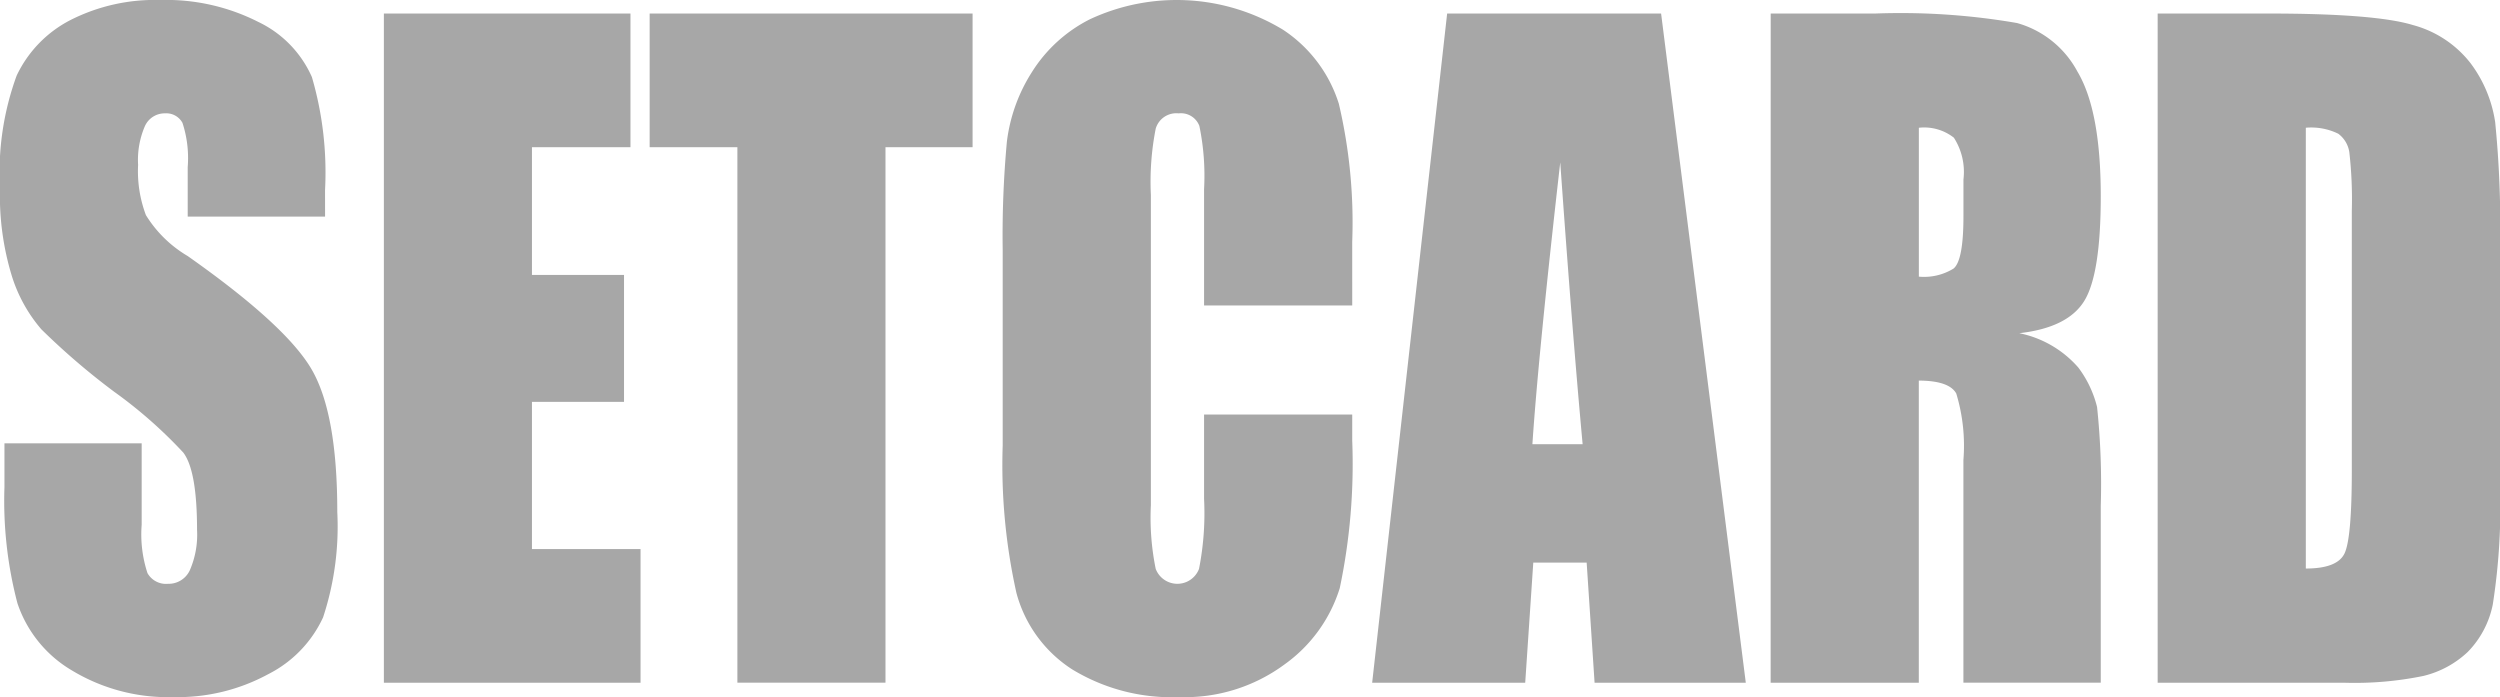 <svg xmlns="http://www.w3.org/2000/svg" width="155" height="43.221" viewBox="0 0 155 43.221">
  <path id="Path_1192" data-name="Path 1192" d="M20.154,13.428H11.638V10.356a7.018,7.018,0,0,0-.325-2.739,1.139,1.139,0,0,0-1.083-.589,1.344,1.344,0,0,0-1.246.792,5.282,5.282,0,0,0-.422,2.4,7.741,7.741,0,0,0,.484,3.116,7.537,7.537,0,0,0,2.59,2.538q6.1,4.293,7.689,7.034t1.587,8.837a17.984,17.984,0,0,1-.881,6.532,7.432,7.432,0,0,1-3.4,3.521,11.766,11.766,0,0,1-5.874,1.422,11.522,11.522,0,0,1-6.276-1.64,7.651,7.651,0,0,1-3.4-4.178,24.961,24.961,0,0,1-.805-7.2V27.485H8.784v5.045a7.715,7.715,0,0,0,.358,3,1.317,1.317,0,0,0,1.271.666,1.447,1.447,0,0,0,1.358-.844,5.534,5.534,0,0,0,.446-2.507q0-3.657-.851-4.783a28.5,28.5,0,0,0-4.283-3.77,43.692,43.692,0,0,1-4.519-3.874,9.314,9.314,0,0,1-1.837-3.33A17.029,17.029,0,0,1,0,11.655,17.436,17.436,0,0,1,1.033,4.687,7.466,7.466,0,0,1,4.37,1.242,11.583,11.583,0,0,1,9.935,0a12.62,12.62,0,0,1,6.077,1.358,6.849,6.849,0,0,1,3.326,3.421,21.1,21.1,0,0,1,.815,7.009ZM23.8.839H39.089V9.127H32.981v7.92h5.708v7.868H32.981v9.127h6.733v8.287H23.8Zm36.5,0V9.127H54.9v33.2H45.718V9.127h-5.44V.839Zm23.538,18.1H74.652V11.73a15.228,15.228,0,0,0-.291-3.921,1.22,1.22,0,0,0-1.284-.78,1.33,1.33,0,0,0-1.423.948,17.011,17.011,0,0,0-.3,4.1V31.328a15.851,15.851,0,0,0,.3,3.943,1.437,1.437,0,0,0,2.685,0,17.856,17.856,0,0,0,.313-4.345V25.7h9.186v1.619a37.4,37.4,0,0,1-.773,9.145,9.133,9.133,0,0,1-3.42,4.727,10.4,10.4,0,0,1-6.523,2.029,11.873,11.873,0,0,1-6.643-1.716,8.123,8.123,0,0,1-3.463-4.753,36.444,36.444,0,0,1-.849-9.133V15.5a63.367,63.367,0,0,1,.261-6.725,10.344,10.344,0,0,1,1.558-4.317,9.037,9.037,0,0,1,3.593-3.266,12.714,12.714,0,0,1,11.967.651,8.554,8.554,0,0,1,3.463,4.593A32.217,32.217,0,0,1,83.837,15Zm19.15-18.1,5.251,41.49H98.864l-.491-7.448h-3.31l-.5,7.448H85.074L89.723.839Zm-4.865,26.7q-.65-7.057-1.388-17.474-1.361,11.959-1.726,17.474Zm11.66-26.7h6.489a42.323,42.323,0,0,1,8.785.589A6.12,6.12,0,0,1,128.8,4.437q1.447,2.42,1.447,7.721,0,4.84-1.023,6.5t-4.028,2a6.6,6.6,0,0,1,3.658,2.128,6.748,6.748,0,0,1,1.164,2.449,45.414,45.414,0,0,1,.229,6.142v10.95h-8.516v-13.8a11.158,11.158,0,0,0-.443-4.13q-.443-.795-2.322-.8V42.329h-9.186Zm9.186,7.081v9.232a3.486,3.486,0,0,0,2.149-.5q.616-.5.616-3.244V11.126a3.919,3.919,0,0,0-.594-2.589,2.983,2.983,0,0,0-2.17-.616M133.775.839h6.857q6.64,0,8.98.717a6.725,6.725,0,0,1,3.559,2.358A8.061,8.061,0,0,1,154.7,7.566a64.8,64.8,0,0,1,.3,7.906V30a39.645,39.645,0,0,1-.446,7.47A5.83,5.83,0,0,1,153,40.421a6.088,6.088,0,0,1-2.743,1.486,21.158,21.158,0,0,1-4.919.422H133.775Zm9.186,7.081V35.249q1.952,0,2.4-.937t.451-5.094V13.078a25.863,25.863,0,0,0-.151-3.618,1.741,1.741,0,0,0-.687-1.168,3.818,3.818,0,0,0-2.017-.372" fill="#a7a7a7"/>
</svg>
